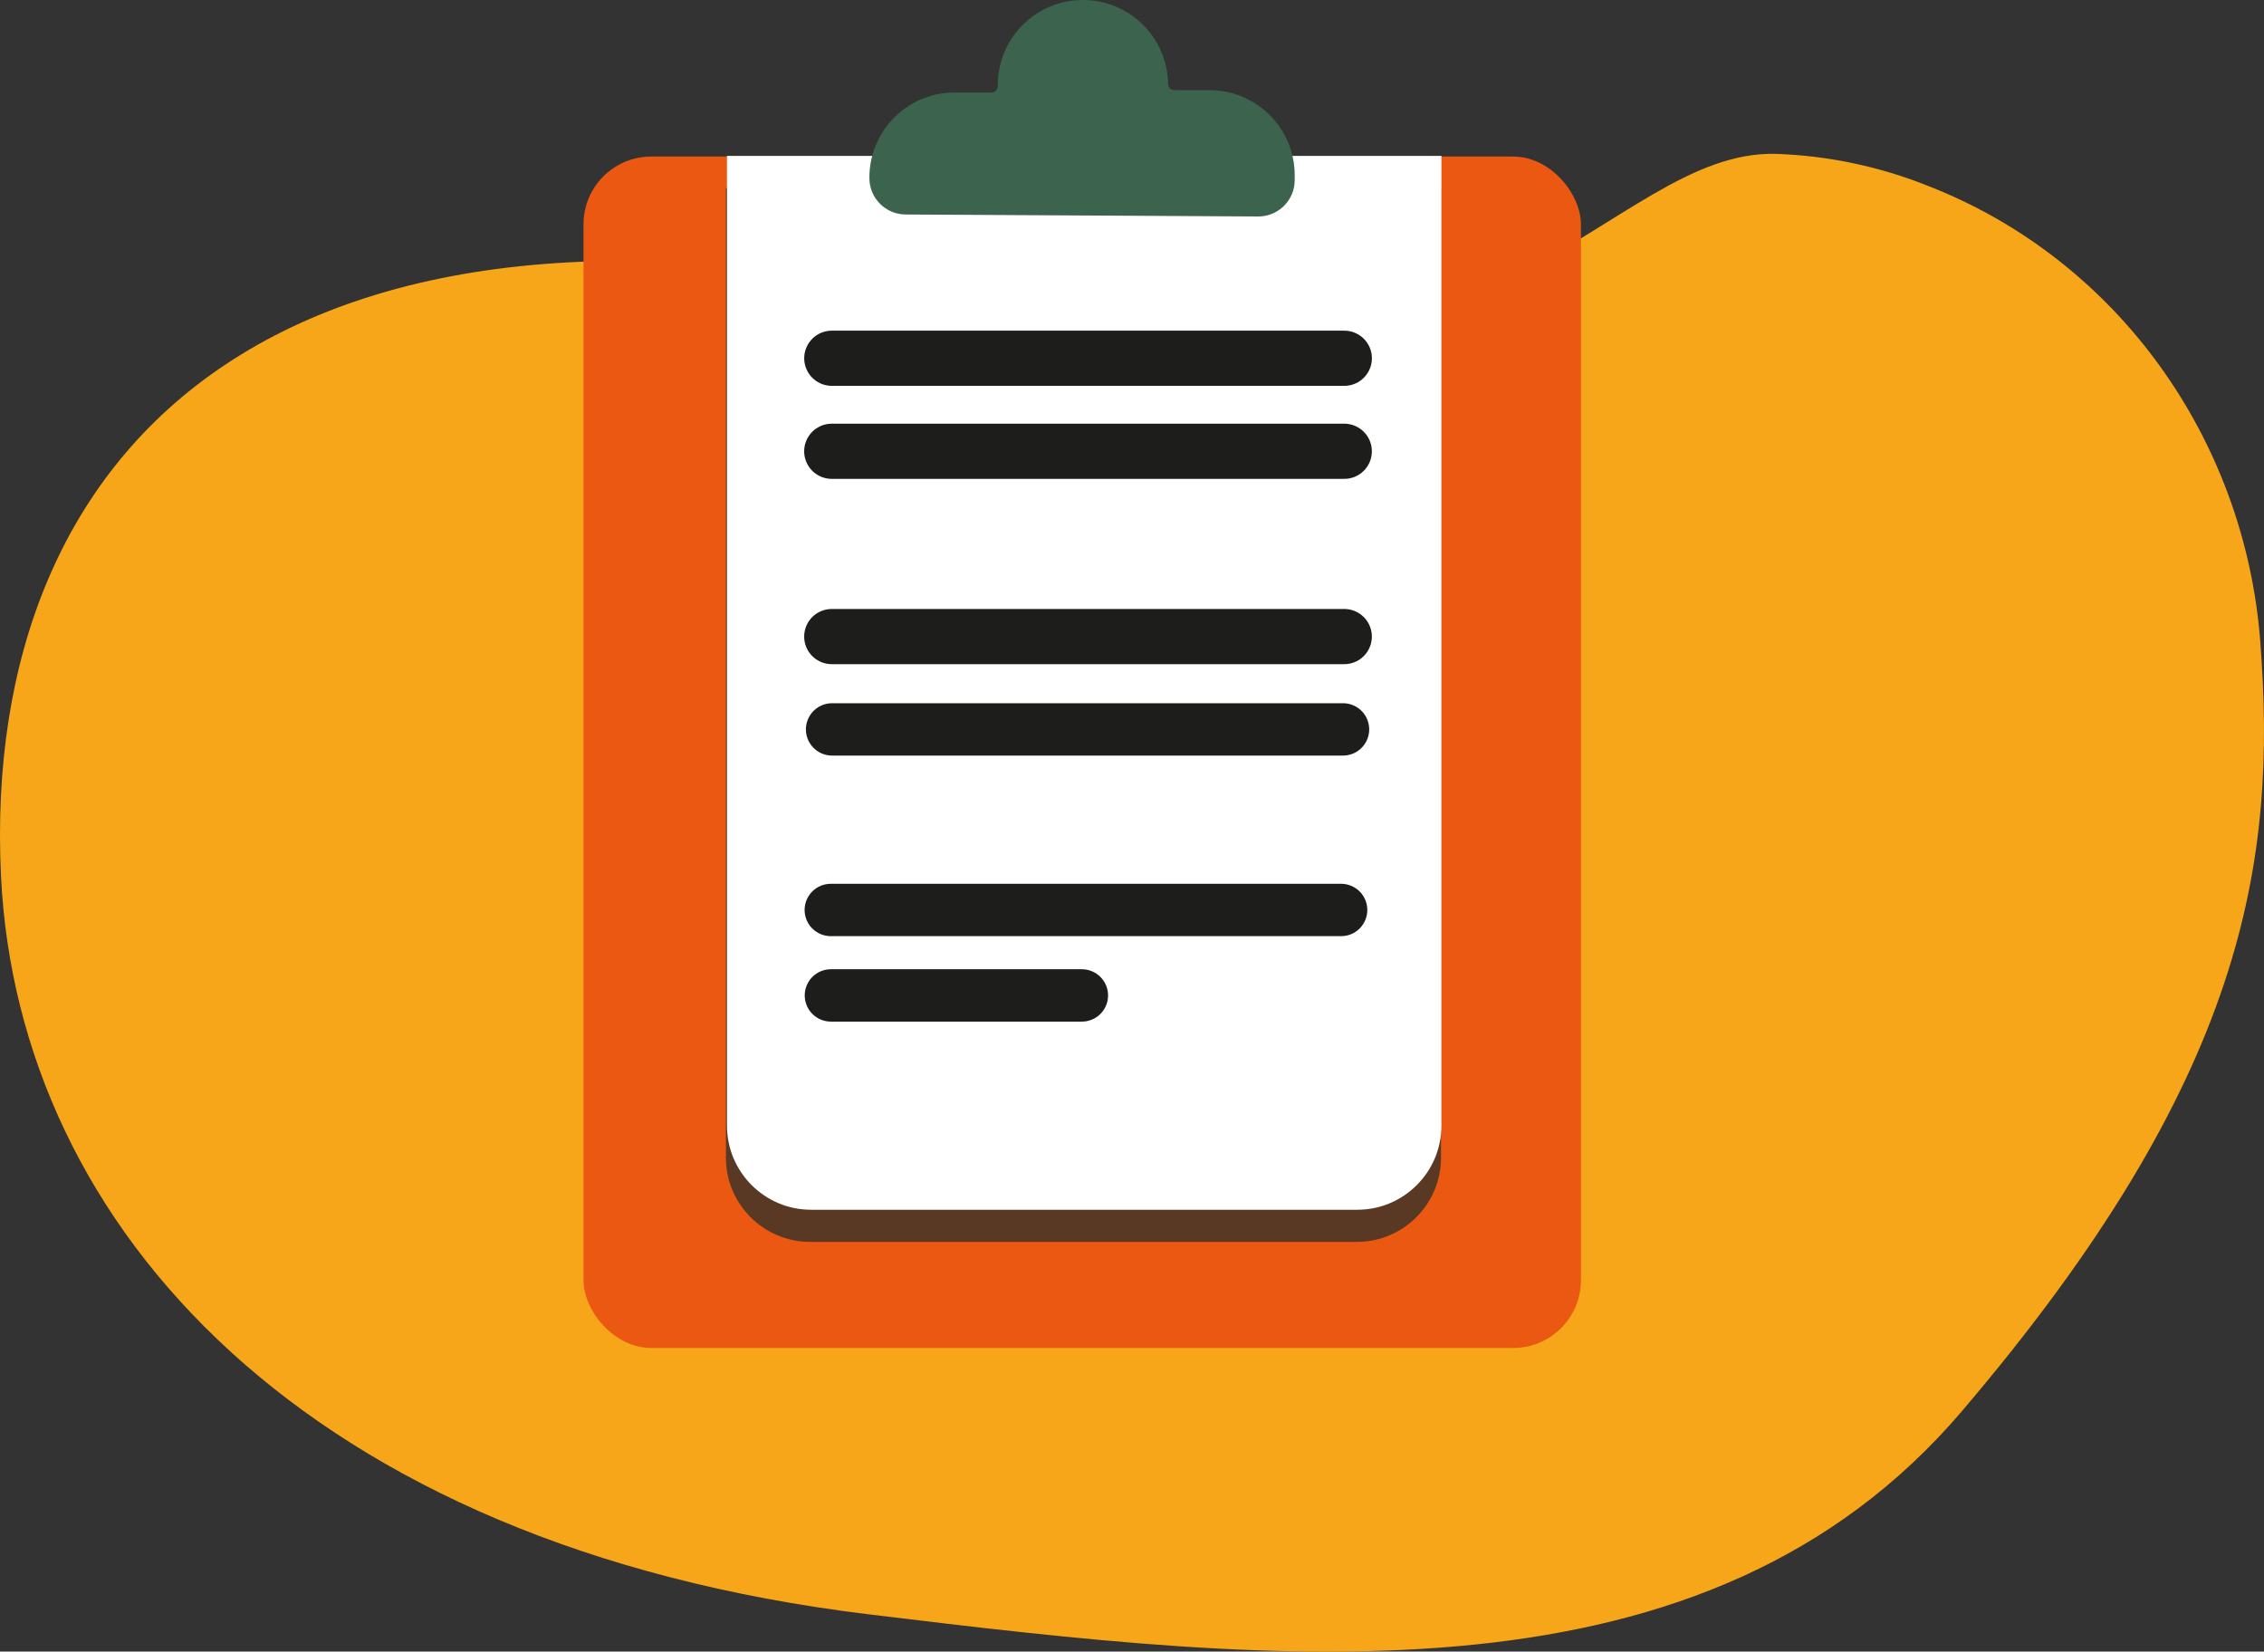 <svg xmlns="http://www.w3.org/2000/svg" id="Calque_1" viewBox="0 0 562.25 410.12"><rect x="0" y="0" width="562.25" height="410.12" fill="#333333" stroke="none"/><defs><style>.cls-1{fill:#fff;}.cls-2{fill:#3b634d;}.cls-3{stroke-width:13px;}.cls-3,.cls-4{fill:none;stroke:#1d1d1b;stroke-linecap:round;stroke-linejoin:round;}.cls-4{stroke-width:13.7px;}.cls-5{fill:#ea5812;}.cls-5,.cls-6{isolation:isolate;}.cls-6{fill:#f6a618;}.cls-7{fill:#0f282e;opacity:.66;}</style></defs><path id="Trac&#xE9;_349" class="cls-6" d="M487.25,350.39c-63.7,74.73-168.19,63.05-271.62,50.46C76.28,383.88,4.5,305.07,.25,217.56-4.96,110.21,70.48,32.47,251.79,78.09c118.67,29.86,147.49-40.81,189.17-39.89,12.99,.44,25.8,3.13,37.87,7.97,47,18.31,78.62,62.76,82.49,113.05,4.23,54.88-3.64,108.54-74.07,191.16Z"></path><rect class="cls-5" x="144.91" y="38.87" width="247.7" height="295.85" rx="16.82" ry="16.82"></rect><path class="cls-7" d="M180.28,46.7h177.58v240.78c0,11.53-9.36,20.9-20.9,20.9H201.18c-11.53,0-20.9-9.36-20.9-20.9V46.7h0Z"></path><path class="cls-1" d="M180.54,38.72h177.43v240.79c0,11.53-9.36,20.89-20.89,20.89H201.43c-11.53,0-20.89-9.36-20.89-20.89V38.72h0Z"></path><path class="cls-2" d="M224.88,53.26l87.57,.49c5,.03,9.08-4.02,9.08-9.02v-1.2c0-11.68-9.47-21.14-21.14-21.14h-8.76c-.84,0-1.53-.68-1.54-1.52h0C289.93,9.35,280.6,.08,269.09,0h0c-11.42-.08-20.84,8.92-21.28,20.33l-.04,1.16c-.03,.83-.71,1.48-1.54,1.48h-9.18c-11.76,0-21.26,9.59-21.14,21.35h0c.05,4.93,4.04,8.91,8.97,8.94Z"></path><line class="cls-4" x1="206.57" y1="88.96" x2="333.85" y2="88.96"></line><line class="cls-4" x1="206.56" y1="112.06" x2="333.84" y2="112.06"></line><line class="cls-4" x1="206.56" y1="158.07" x2="333.84" y2="158.07"></line><line class="cls-3" x1="206.64" y1="181.12" x2="333.53" y2="181.12"></line><line class="cls-3" x1="206.32" y1="225.96" x2="333.06" y2="225.96"></line><line class="cls-3" x1="206.35" y1="247.18" x2="268.68" y2="247.18"></line></svg>